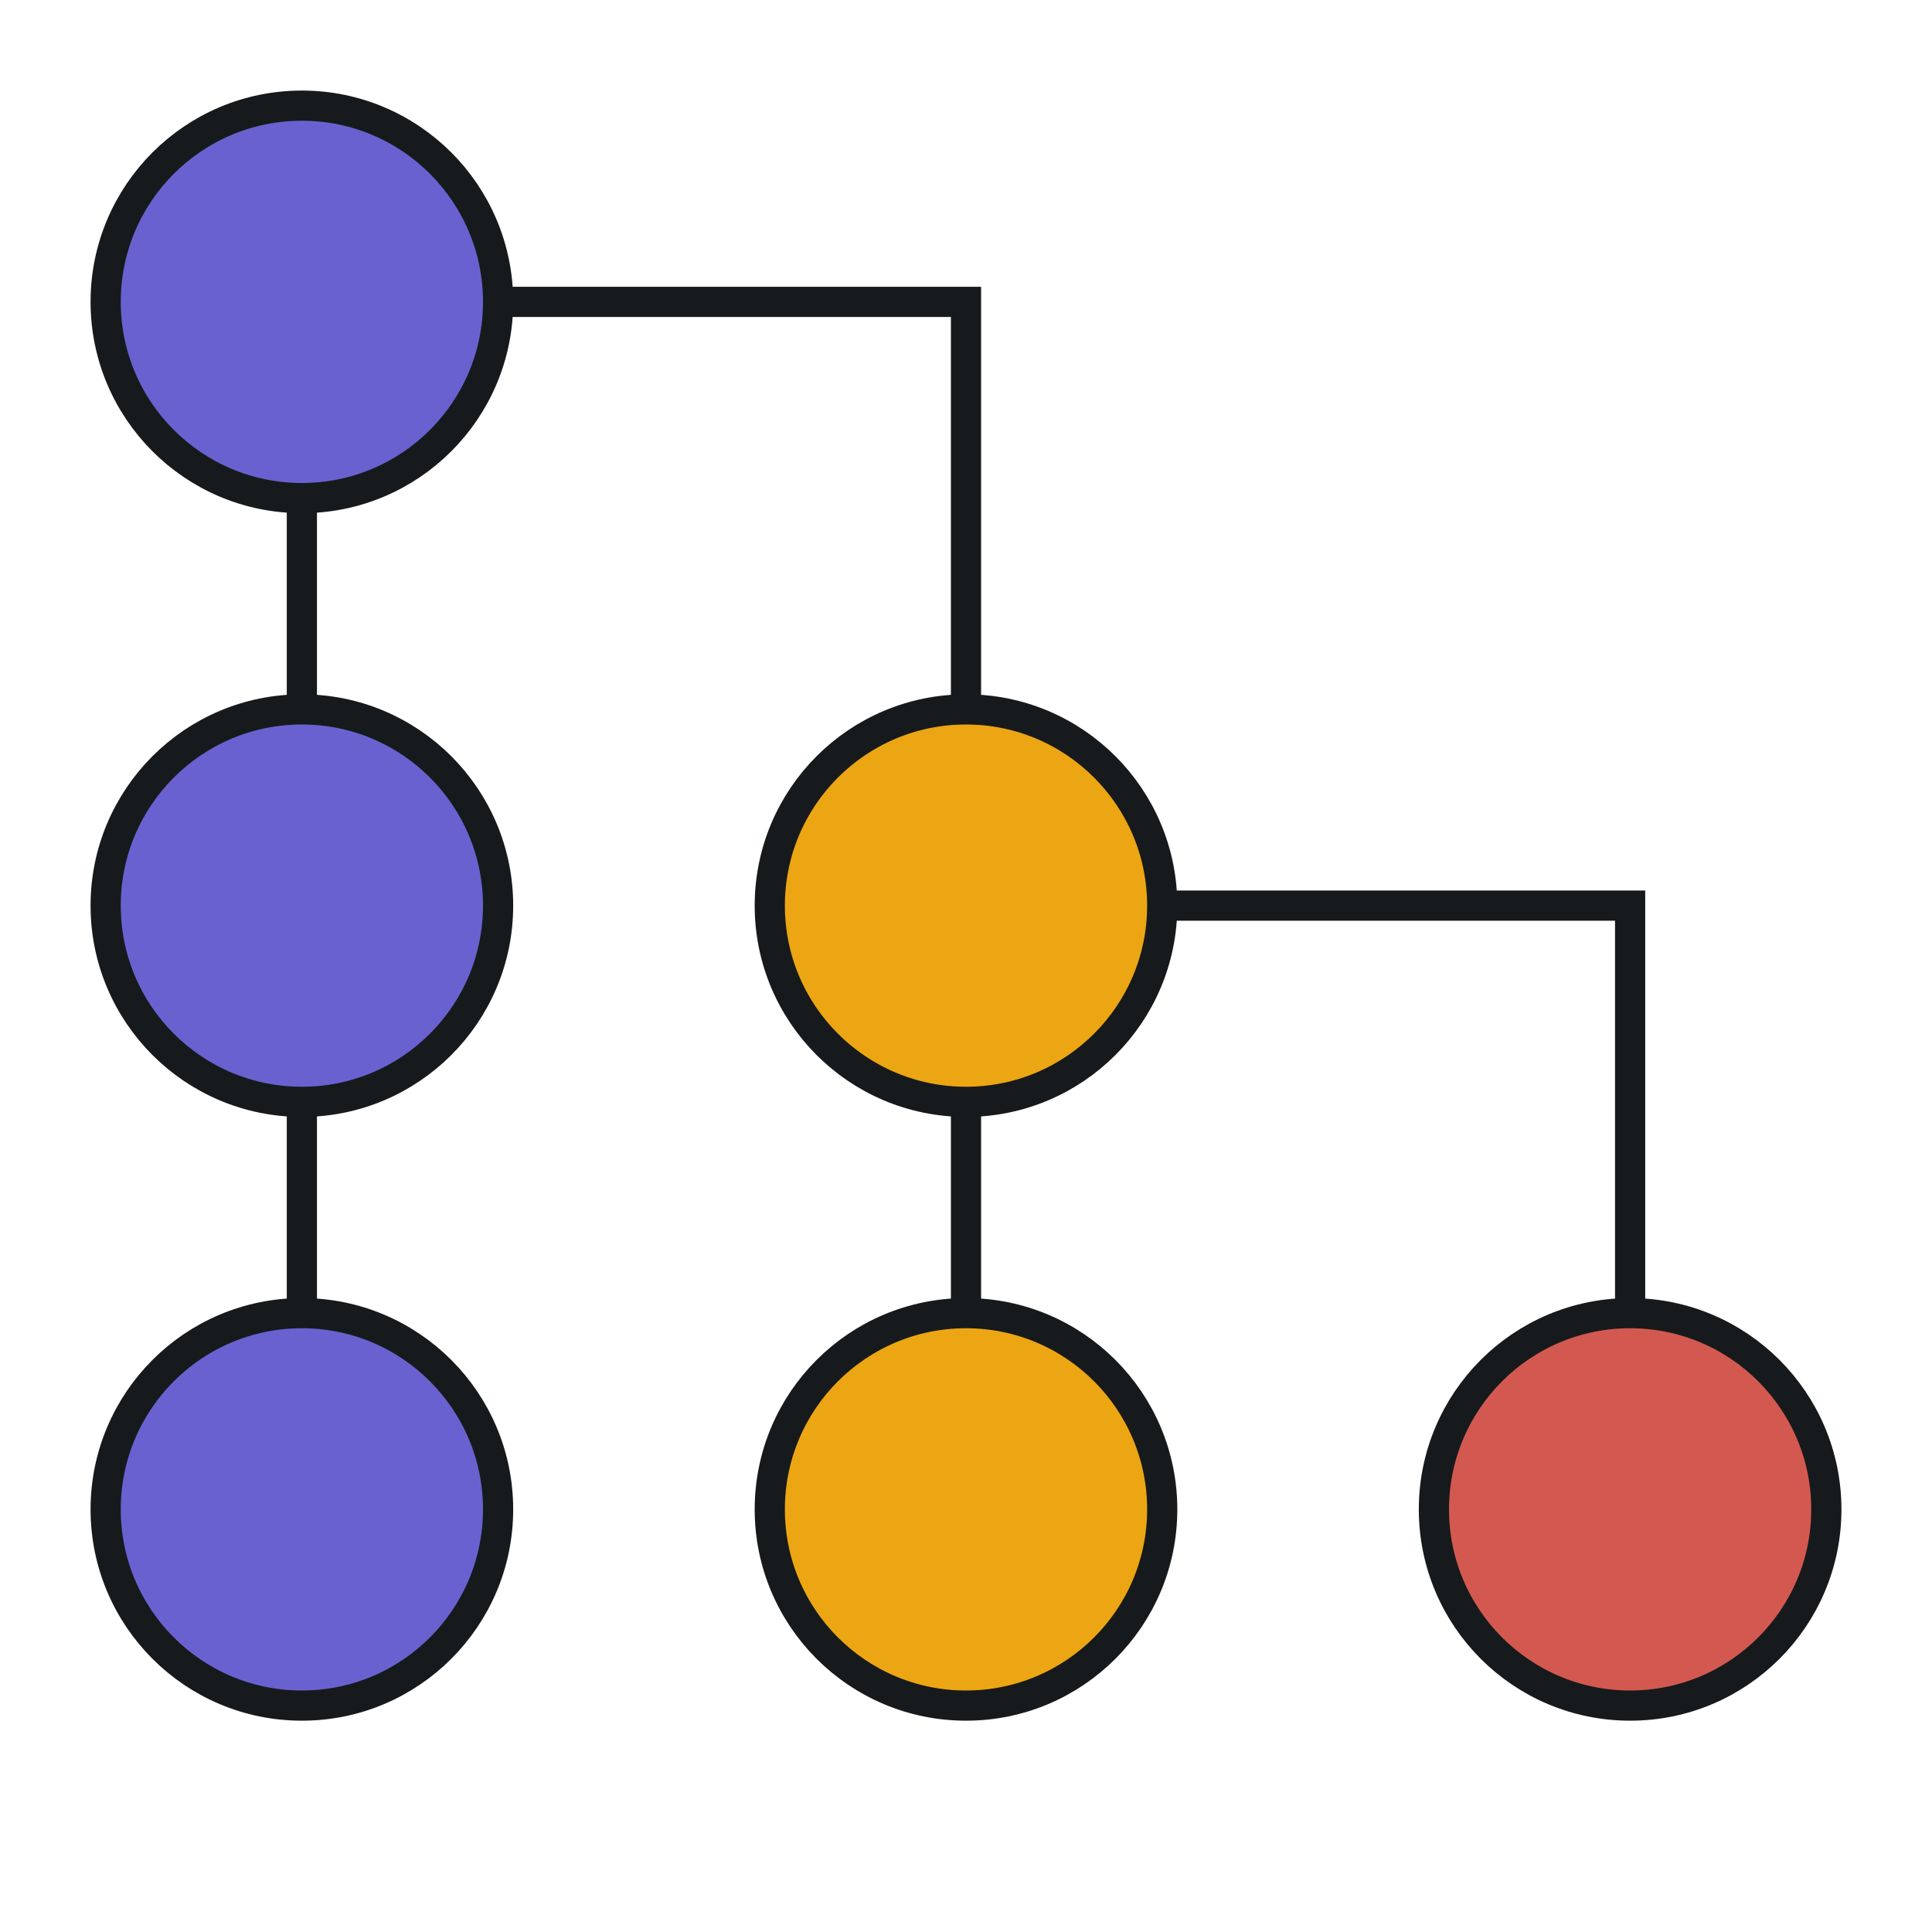 <svg width="128" height="128" viewBox="0 0 128 128" fill="none" xmlns="http://www.w3.org/2000/svg">
<path d="M20 30L20 50" stroke="#171A1C" stroke-width="2"/>
<path d="M64 70L64 90" stroke="#171A1C" stroke-width="2"/>
<path d="M64 50L64 20L30 20" stroke="#171A1C" stroke-width="2"/>
<path d="M108 90L108 60L74 60" stroke="#171A1C" stroke-width="2"/>
<path d="M20 70L20 90" stroke="#171A1C" stroke-width="2"/>
<circle r="13" transform="matrix(1 -2.18557e-08 -2.18557e-08 -1 20 20)" fill="#6A61D1" stroke="#171A1C" stroke-width="2" stroke-linecap="square"/>
<circle r="13" transform="matrix(1 -2.18557e-08 -2.18557e-08 -1 20 60)" fill="#6A61D1" stroke="#171A1C" stroke-width="2" stroke-linecap="square"/>
<circle r="13" transform="matrix(1 -2.18557e-08 -2.18557e-08 -1 20 100)" fill="#6A61D1" stroke="#171A1C" stroke-width="2" stroke-linecap="square"/>
<circle r="13" transform="matrix(1 -2.18557e-08 -2.18557e-08 -1 64 100)" fill="#ECA613" stroke="#171A1C" stroke-width="2" stroke-linecap="square"/>
<circle r="13" transform="matrix(1 -2.18557e-08 -2.18557e-08 -1 64 60)" fill="#ECA613" stroke="#171A1C" stroke-width="2" stroke-linecap="square"/>
<circle r="13" transform="matrix(1 -2.18557e-08 -2.18557e-08 -1 108 100)" fill="#D35950" stroke="#171A1C" stroke-width="2" stroke-linecap="square"/>
</svg>
